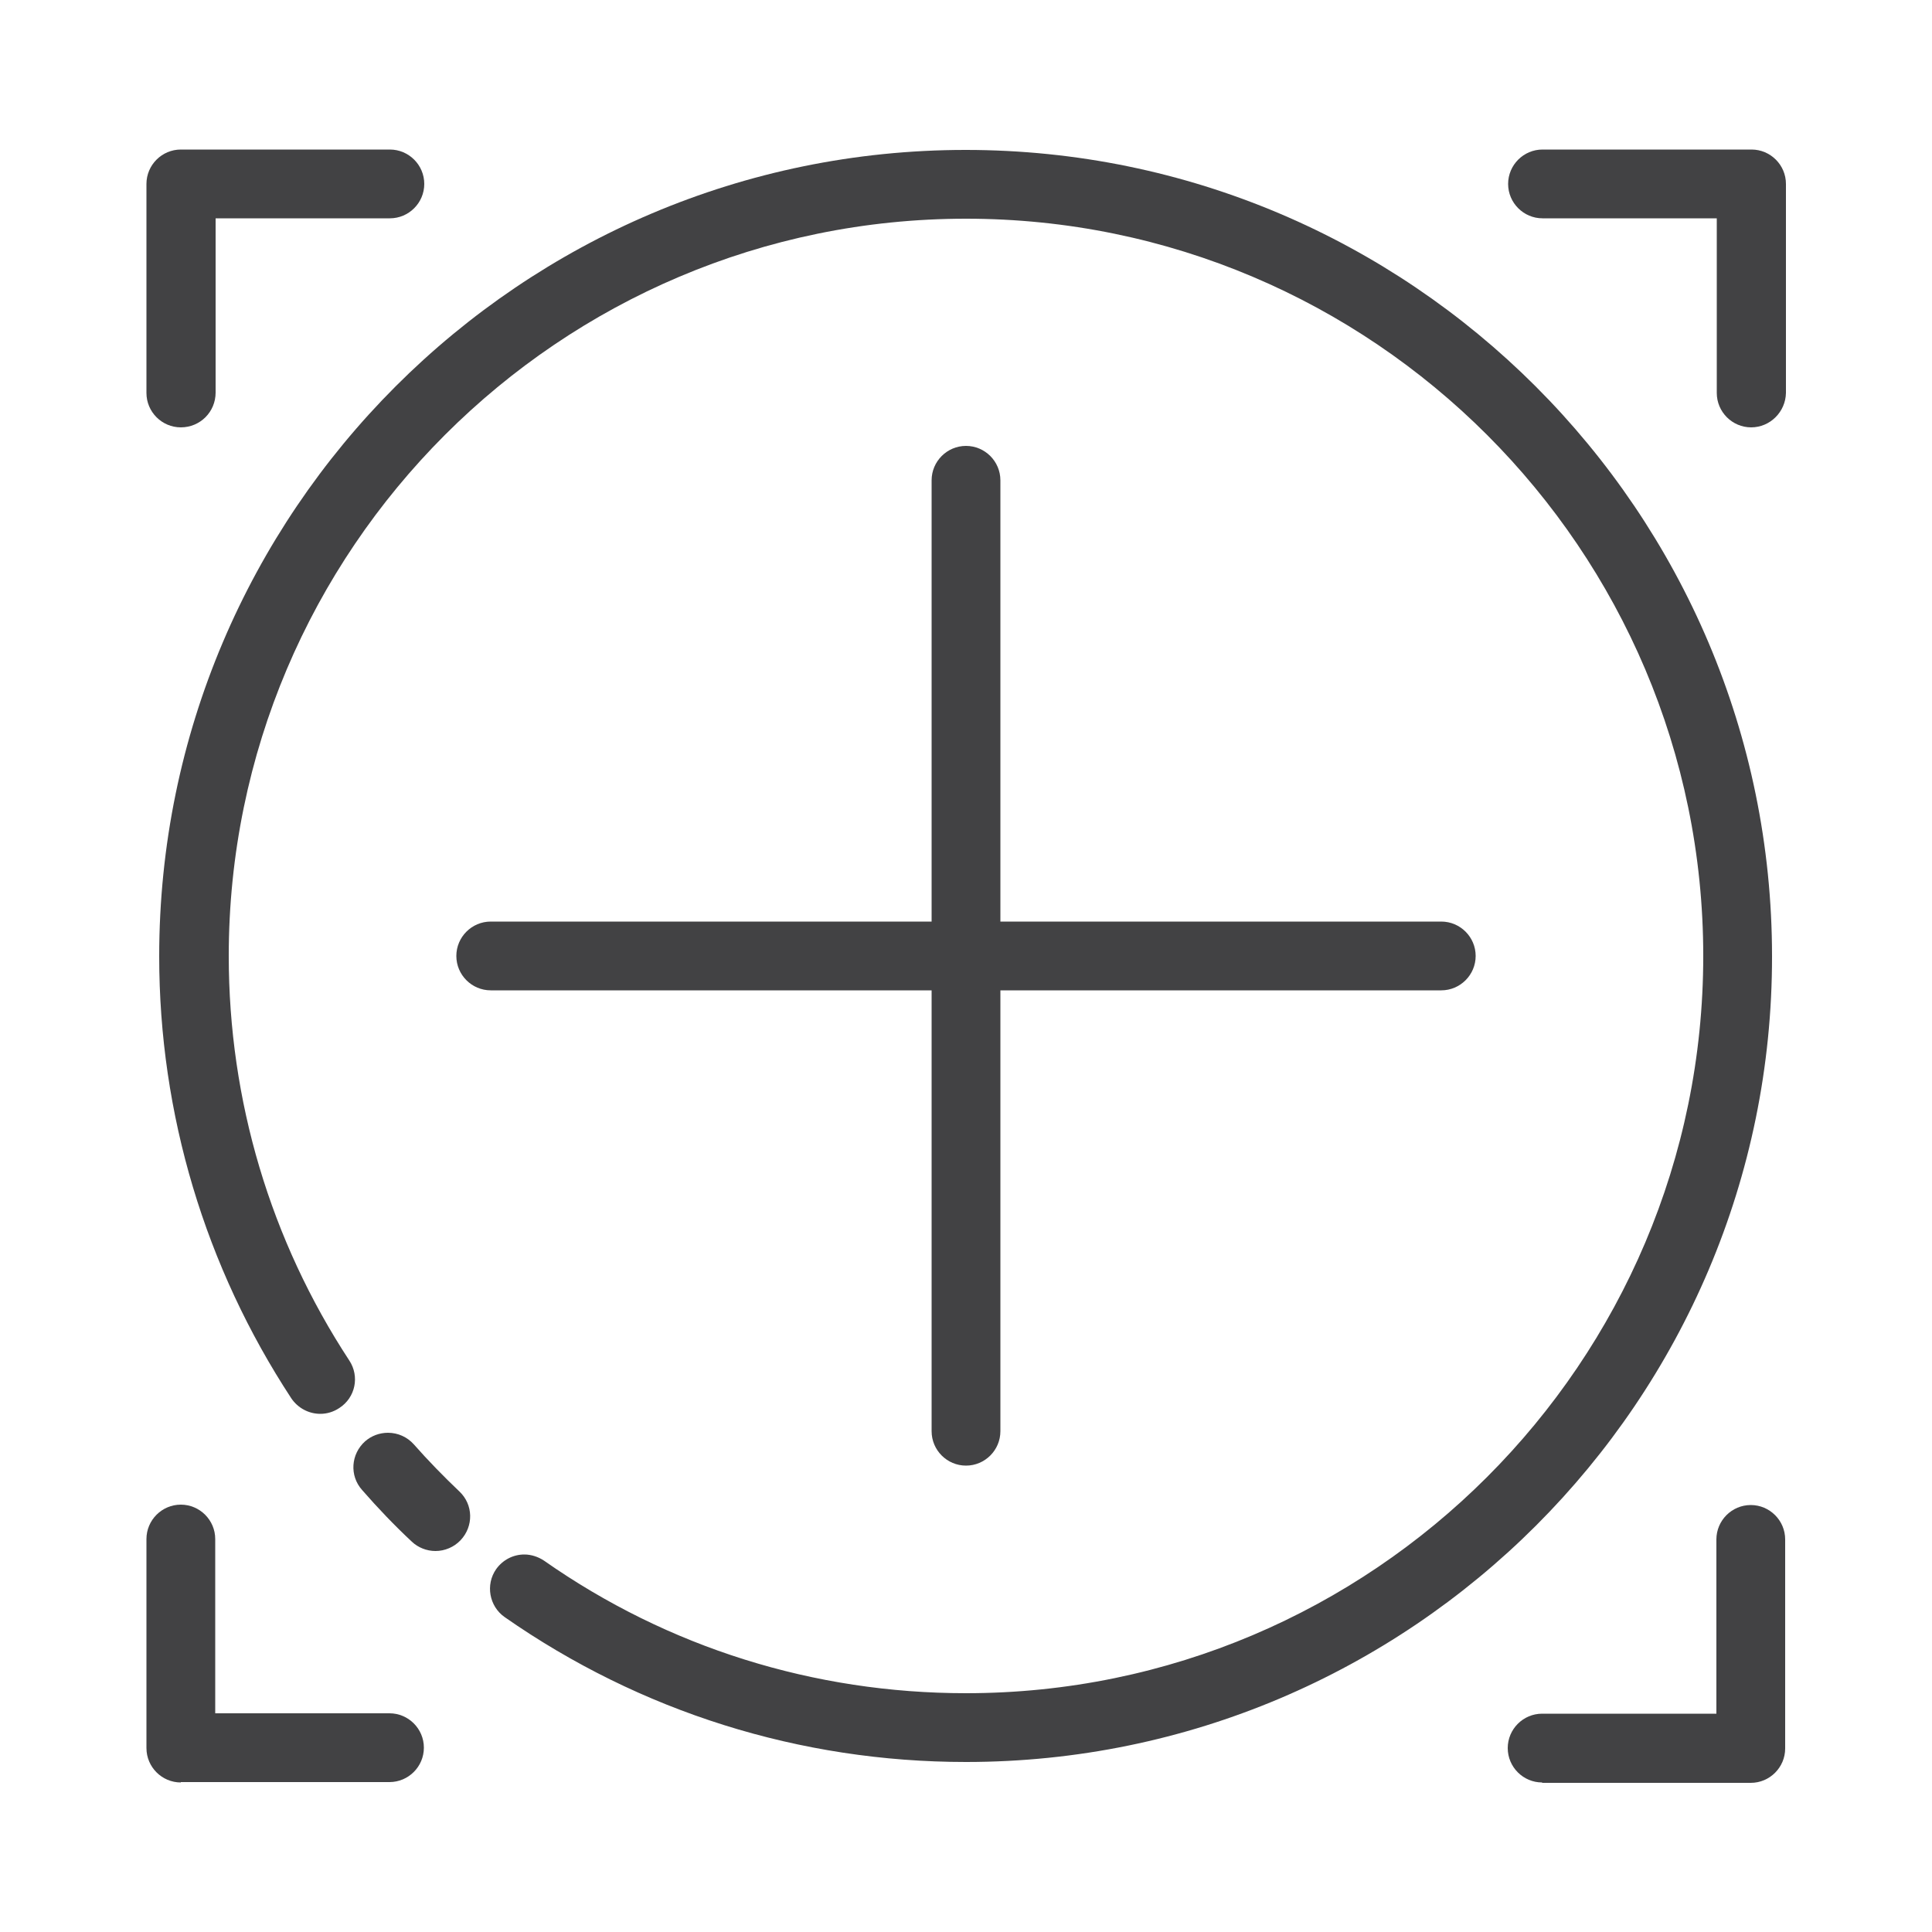 <?xml version="1.0" encoding="utf-8"?>
<!-- Generator: Adobe Illustrator 26.0.0, SVG Export Plug-In . SVG Version: 6.00 Build 0)  -->
<svg version="1.1" id="Ñëîé_1" xmlns="http://www.w3.org/2000/svg" xmlns:xlink="http://www.w3.org/1999/xlink" x="0px" y="0px"
	 viewBox="0 0 500 500" style="enable-background:new 0 0 500 500;" xml:space="preserve">
<style type="text/css">
	.st0{fill:#424244;}
</style>
<g>
	<g>
		<path class="st0" d="M112.7,401.4c-2.3,0-4.5-0.9-6.1-2.4c-4.5-4.2-8.8-8.7-12.9-13.4c-3.3-3.7-2.9-9.3,0.8-12.6
			c1.6-1.4,3.7-2.2,5.9-2.2c2.6,0,5,1.1,6.7,3c3.7,4.2,7.7,8.3,11.8,12.2c3.6,3.4,3.7,9,0.3,12.6
			C117.5,400.4,115.1,401.4,112.7,401.4z"/>
	</g>
</g>
<g>
	<g>
		<path class="st0" d="M250,456c-43,0-84.3-13-119.4-37.5c-4-2.8-5-8.4-2.2-12.4c1.7-2.4,4.4-3.8,7.3-3.8c1.8,0,3.6,0.6,5.1,1.6
			c32.1,22.5,69.9,34.3,109.2,34.3c105.2,0,190.8-85.6,190.8-190.8c0-105.2-85.6-190.8-190.8-190.8c-105.2,0-190.8,85.6-190.8,190.8
			c0,37.4,10.8,73.6,31.2,104.7c2.7,4.1,1.6,9.6-2.6,12.3c-1.5,1-3.2,1.5-4.9,1.5c-3,0-5.8-1.5-7.5-4c-22.3-34-34.2-73.6-34.2-114.4
			c0-115.1,93.6-208.7,208.7-208.7c115.1,0,208.7,93.6,208.7,208.7C458.7,362.4,365.1,456,250,456z"/>
	</g>
</g>
<g>
	<g>
		<g>
			<path class="st0" d="M453.2,110.6c-4.9,0-8.9-4-8.9-8.9V56.5h-45.1c-4.9,0-8.9-4-8.9-8.9s4-8.9,8.9-8.9h54.1c4.9,0,8.9,4,8.9,8.9
				v54.1C462.1,106.6,458.1,110.6,453.2,110.6z"/>
		</g>
	</g>
</g>
<g>
	<g>
		<g>
			<path class="st0" d="M46.8,110.6c-4.9,0-8.9-4-8.9-8.9V47.6c0-4.9,4-8.9,8.9-8.9h54.1c4.9,0,8.9,4,8.9,8.9s-4,8.9-8.9,8.9H55.8
				v45.1C55.8,106.6,51.8,110.6,46.8,110.6z"/>
		</g>
	</g>
</g>
<g>
	<g>
		<g>
			<path class="st0" d="M46.8,461.3c-4.9,0-8.9-4-8.9-8.9v-54.1c0-4.9,4-8.9,8.9-8.9s8.9,4,8.9,8.9v45.1h45.1c4.9,0,8.9,4,8.9,8.9
				s-4,8.9-8.9,8.9H46.8z"/>
		</g>
	</g>
</g>
<g>
	<g>
		<g>
			<path class="st0" d="M399.1,461.3c-4.9,0-8.9-4-8.9-8.9s4-8.9,8.9-8.9h45.1v-45.1c0-4.9,4-8.9,8.9-8.9s8.9,4,8.9,8.9v54.1
				c0,4.9-4,8.9-8.9,8.9H399.1z"/>
		</g>
	</g>
</g>
<g>
	<g>
		<path class="st0" d="M250,379.3c-4.9,0-8.9-4-8.9-8.9V124.3c0-4.9,4-8.9,8.9-8.9c4.9,0,8.9,4,8.9,8.9v246.1
			C258.9,375.3,254.9,379.3,250,379.3z"/>
	</g>
</g>
<g>
	<g>
		<path class="st0" d="M127,256.3c-4.9,0-8.9-4-8.9-8.9s4-8.9,8.9-8.9H373c4.9,0,8.9,4,8.9,8.9s-4,8.9-8.9,8.9H127z"/>
	</g>
</g>
</svg>
